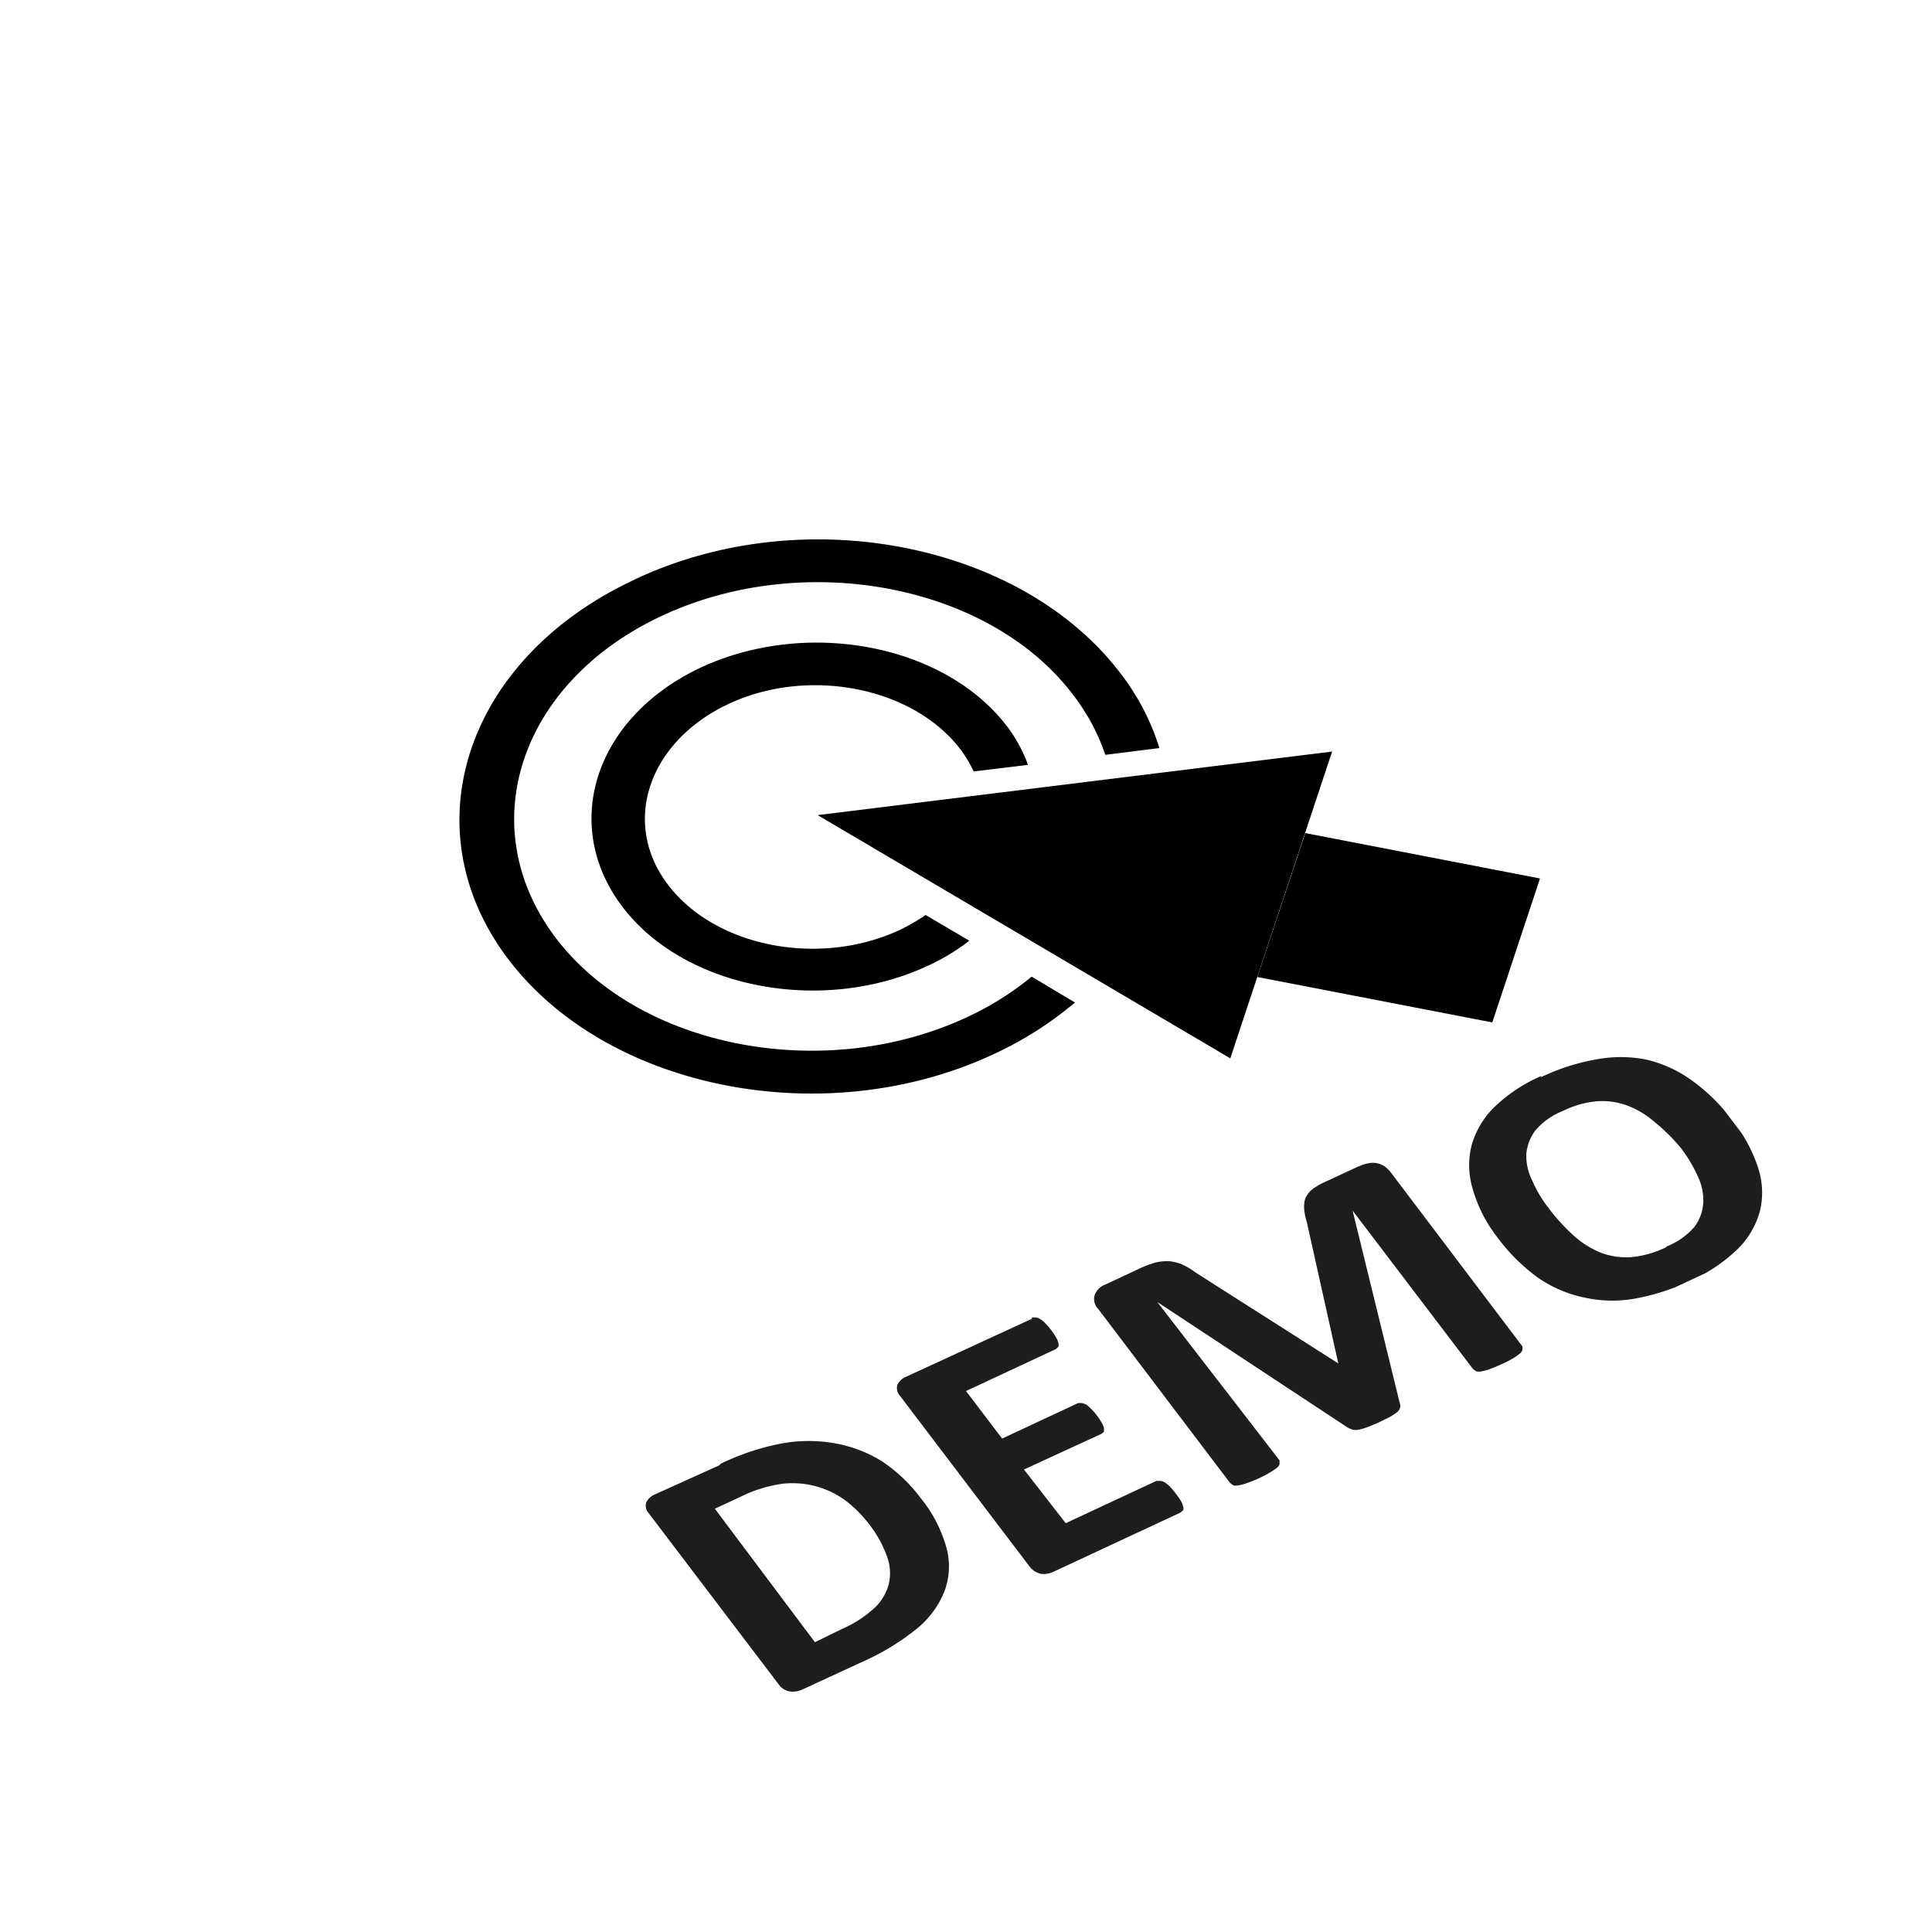 <?xml version="1.0"?>
<svg xmlns="http://www.w3.org/2000/svg" xmlns:xlink="http://www.w3.org/1999/xlink" viewBox="0 0 100 100" width="100" height="100"><defs><style>.cls-1{fill:none;}.cls-2{isolation:isolate;}.cls-3{clip-path:url(#clip-path);}.cls-4{fill:#1d1d1b;}</style><clipPath id="clip-path"><polygon class="cls-1" points="40.91 87.98 6.28 42.38 59.09 17.75 93.72 63.36 40.91 87.98"/></clipPath></defs><g id="Ebene_12" data-name="Ebene 12"><g id="Ebene_14" data-name="Ebene 14"><g class="cls-2"><g class="cls-3"><polyline points="67.56 43.12 65.08 50.57 77.24 52.92 79.71 45.47 67.56 43.12"/><polyline points="42.32 42.19 63.68 54.78 68.95 38.9 42.32 42.19"/><path d="M36.3,34.54C30.8,37.11,29,42.65,32.19,46.9S42.52,52.54,48,50a10.79,10.79,0,0,0,2.17-1.31l-2.26-1.33a10.06,10.06,0,0,1-1.33.77c-4.16,1.94-9.54.9-12-2.33s-1-7.42,3.12-9.36,9.53-.89,12,2.33a6.75,6.75,0,0,1,.7,1.16l2.81-.34a7.59,7.59,0,0,0-1.09-2C48.89,33.36,41.8,32,36.3,34.54"/><path d="M32.85,30c-8.75,4.07-11.67,12.89-6.54,19.65s16.43,9,25.17,4.89a18.61,18.61,0,0,0,4.16-2.65L53.4,50.55a15.5,15.5,0,0,1-3.35,2.1c-7.4,3.45-17,1.59-21.31-4.14s-1.87-13.19,5.53-16.64,17-1.6,21.3,4.13a10.65,10.65,0,0,1,1.64,3.07l2.8-.35a12.27,12.27,0,0,0-2-3.85c-5.13-6.77-16.42-9-25.15-4.88"/><path class="cls-4" d="M42.18,85,37,78.09l1.34-.62a7,7,0,0,1,2.16-.67,4.62,4.62,0,0,1,3.28.88A6.51,6.51,0,0,1,45,78.91a6,6,0,0,1,.91,1.65A2.47,2.47,0,0,1,46,82a2.59,2.59,0,0,1-.75,1.24,6,6,0,0,1-1.66,1.07L42.18,85m-4.94-9.16L33.9,77.35a.87.87,0,0,0-.45.41.61.61,0,0,0,.15.6l6.68,8.8a.93.93,0,0,0,.6.39,1.19,1.19,0,0,0,.67-.11L44.67,86a12.45,12.45,0,0,0,2.76-1.68,4.75,4.75,0,0,0,1.44-1.92A3.65,3.65,0,0,0,49,80.16a7,7,0,0,0-1.33-2.6,8.14,8.14,0,0,0-2-1.91,6.87,6.87,0,0,0-2.43-.94,7.77,7.77,0,0,0-2.76,0,12.65,12.65,0,0,0-3.19,1.06"/><path class="cls-4" d="M53.41,68.26l-6.51,3a.87.87,0,0,0-.45.41.61.61,0,0,0,.15.6l6.68,8.8a1,1,0,0,0,.6.39,1.15,1.15,0,0,0,.68-.12l6.54-3.05.14-.12a.27.27,0,0,0,0-.19,1.14,1.14,0,0,0-.11-.28,4.05,4.05,0,0,0-.27-.39,4.6,4.6,0,0,0-.31-.37,2,2,0,0,0-.26-.21.58.58,0,0,0-.23-.08l-.2,0-4.7,2.19L53,76.06,57,74.22l.14-.11,0-.19a1,1,0,0,0-.11-.27,2.62,2.62,0,0,0-.26-.39,2.25,2.25,0,0,0-.31-.35,1.51,1.51,0,0,0-.25-.22L56,72.62l-.19,0-3.94,1.84L50,72l4.65-2.17.13-.12a.3.3,0,0,0,0-.19.84.84,0,0,0-.11-.28,4.05,4.05,0,0,0-.25-.38,3.59,3.59,0,0,0-.33-.38,1,1,0,0,0-.26-.21.46.46,0,0,0-.22-.08l-.19,0"/><path class="cls-4" d="M70.32,60.37l-1.79.83a3.64,3.64,0,0,0-.61.36,1.38,1.38,0,0,0-.34.43,1.29,1.29,0,0,0-.08.53,2.84,2.84,0,0,0,.13.69l1.64,7.36,0,0-7.38-4.7a3.81,3.81,0,0,0-.7-.42,2.36,2.36,0,0,0-.67-.17,2.59,2.59,0,0,0-.72.07,5.65,5.65,0,0,0-.84.32l-1.73.81a.94.94,0,0,0-.57.55.74.74,0,0,0,.19.73l6.82,9,.16.12a.65.65,0,0,0,.28,0,2.11,2.11,0,0,0,.44-.12,5,5,0,0,0,.62-.25,5.93,5.93,0,0,0,.59-.31,3.41,3.41,0,0,0,.35-.24c.08-.08.12-.14.12-.2l0-.17L59.9,67.39h0l9.87,6.51L70,74a.85.85,0,0,0,.32,0,2.66,2.66,0,0,0,.45-.13c.17-.06.37-.15.6-.25l.57-.28a2.78,2.78,0,0,0,.36-.24.39.39,0,0,0,.16-.22.28.28,0,0,0,0-.22l-2.45-10h0l6.24,8.21.16.11a.63.63,0,0,0,.28,0,2.63,2.63,0,0,0,.43-.12,6.54,6.54,0,0,0,.62-.26,4.07,4.07,0,0,0,.6-.31,2.37,2.37,0,0,0,.34-.24.33.33,0,0,0,.12-.2l0-.16L72,60.7a1.61,1.61,0,0,0-.32-.32,1.22,1.22,0,0,0-.39-.17,1.14,1.14,0,0,0-.45,0,1.8,1.8,0,0,0-.5.16"/><path class="cls-4" d="M86.23,64.56a5.19,5.19,0,0,1-1.8.51,3.73,3.73,0,0,1-1.57-.23,4.76,4.76,0,0,1-1.4-.88,9.92,9.92,0,0,1-1.29-1.41,6.43,6.43,0,0,1-.85-1.42A2.9,2.9,0,0,1,79,59.75a2.34,2.34,0,0,1,.48-1.25,3.63,3.63,0,0,1,1.42-1,4.91,4.91,0,0,1,1.79-.5,3.75,3.75,0,0,1,1.58.24,4.69,4.69,0,0,1,1.4.86A9.31,9.31,0,0,1,87,59.42a7.23,7.23,0,0,1,.87,1.45,2.86,2.86,0,0,1,.29,1.39,2.28,2.28,0,0,1-.47,1.26,3.76,3.76,0,0,1-1.43,1m-6.48-8.83a8.22,8.22,0,0,0-2.45,1.63,4.46,4.46,0,0,0-1.17,2,4.24,4.24,0,0,0,.07,2.23A7.34,7.34,0,0,0,77.47,64a9.76,9.76,0,0,0,2.13,2.13A6.57,6.57,0,0,0,82,67.16a6.66,6.66,0,0,0,2.6.06,11.36,11.36,0,0,0,2.89-.93,8.29,8.29,0,0,0,2.44-1.63,4.35,4.35,0,0,0,1.17-2A4.09,4.09,0,0,0,91,60.45,7.62,7.62,0,0,0,89.67,58a9.49,9.49,0,0,0-2.12-2.09,6.52,6.52,0,0,0-2.36-1.07,6.85,6.85,0,0,0-2.6,0,11,11,0,0,0-2.84.92"/></g></g></g></g></svg>
